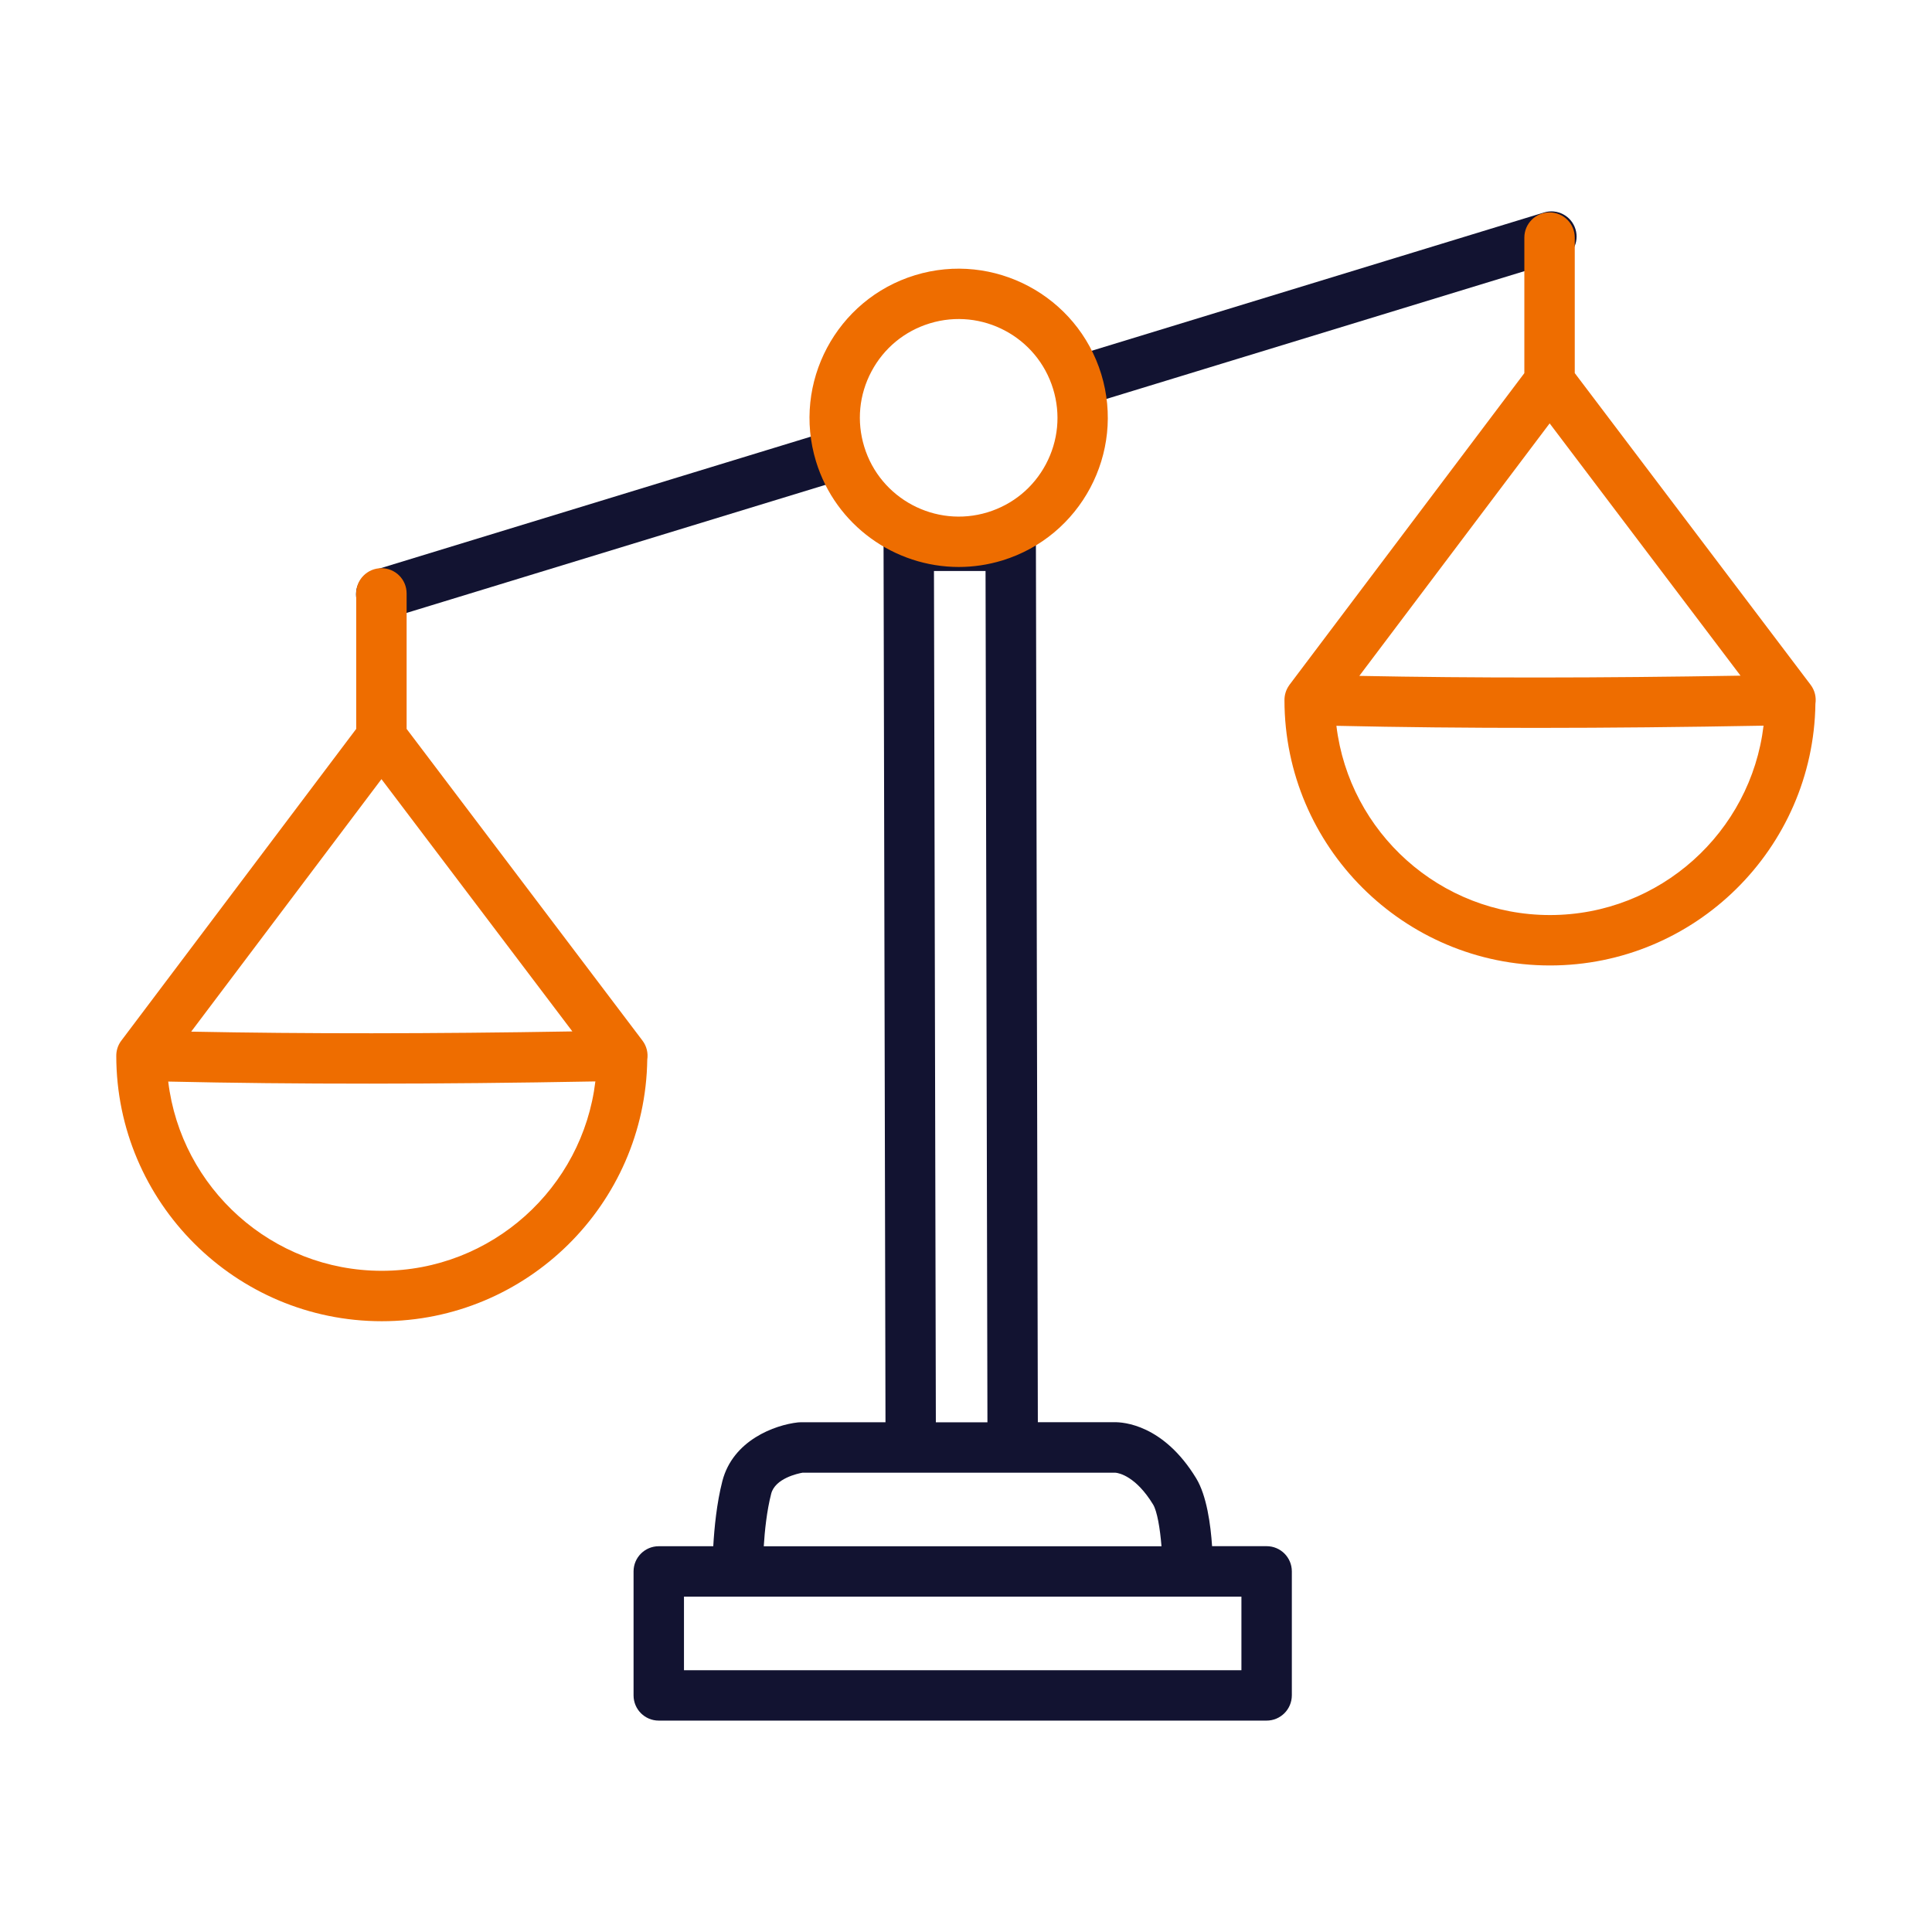 <?xml version="1.0" encoding="utf-8"?>
<!-- Generator: Adobe Illustrator 24.1.2, SVG Export Plug-In . SVG Version: 6.00 Build 0)  -->
<svg version="1.1" id="Warstwa_3" xmlns="http://www.w3.org/2000/svg" xmlns:xlink="http://www.w3.org/1999/xlink" x="0px" y="0px"
	 viewBox="0 0 430 430" style="enable-background:new 0 0 430 430;" xml:space="preserve">
<style type="text/css">
	.st0{fill:#ee6d00;}
	.st1{fill:#121331;}
	.st2{fill:#ee6d00;fill-opacity:0;}
	.st3{fill:none;}
</style>
<g>
	<path class="st1" d="M281.9,382.95H146.62c-3.1,0-5.61-2.51-5.61-5.61v-27.59c0-3.1,2.51-5.61,5.61-5.61h12.13
		c0.23-4.03,0.76-9.58,2.02-14.48c2.34-9.11,11.68-12.51,16.83-13.08c0.21-0.02,0.41-0.03,0.62-0.03h18.86l-0.43-195.08
		c0-1.49,0.59-2.92,1.64-3.97s2.48-1.65,3.97-1.65h22.69c3.09,0,5.6,2.5,5.61,5.59l0.43,195.1h17.03
		c1.94-0.04,10.91,0.49,18.21,12.48c2.35,3.86,3.22,10.33,3.54,15.11h12.14c3.1,0,5.61,2.51,5.61,5.61v27.59
		C287.51,380.44,285,382.95,281.9,382.95z M152.23,371.74h124.07v-16.38H152.23V371.74z M169.99,344.15h88.52
		c-0.32-4.01-0.98-7.83-1.86-9.28l0,0c-3.83-6.29-7.58-7.01-8.33-7.09c-0.1,0.02,0-0.01-0.23-0.01h-69.45
		c-1.09,0.19-6.12,1.27-7,4.69C170.66,336.26,170.2,340.72,169.99,344.15z M208.29,316.56h11.48l-0.42-189.48h-11.48L208.29,316.56z
		"/>
	<path class="st1" d="M84.85,137.89c-2.4,0-4.62-1.55-5.36-3.97c-0.91-2.96,0.76-6.1,3.72-7L184.5,95.95c2.96-0.91,6.1,0.76,7,3.72
		c0.91,2.96-0.76,6.1-3.72,7L86.49,137.64C85.95,137.81,85.39,137.89,84.85,137.89z M240.1,90.42c-2.4,0-4.62-1.55-5.36-3.97
		c-0.91-2.96,0.76-6.1,3.72-7l105.19-32.16c2.96-0.9,6.1,0.76,7,3.72c0.91,2.96-0.76,6.1-3.72,7L241.74,90.17
		C241.2,90.34,240.64,90.42,240.1,90.42z"/>
	<path class="st0" d="M84.97,294.06c-32.56,0-59.06-26.48-59.09-59.03c-0.01-1.16,0.33-2.34,1.07-3.35c0,0,0,0,0,0c0,0,0,0,0,0
		c0.02-0.03,0.04-0.06,0.07-0.09l52.26-69.36v-30.16c0-3.1,2.51-5.61,5.61-5.61s5.61,2.51,5.61,5.61v30.16l52.49,69.37
		c0.95,1.26,1.29,2.78,1.07,4.23C143.6,268.01,117.27,294.06,84.97,294.06z M37.44,240.72c2.85,23.7,23.08,42.12,47.53,42.12
		c24.46,0,44.7-18.44,47.54-42.15C96.91,241.34,65.68,241.35,37.44,240.72z M42.55,229.61c25.49,0.5,53.44,0.48,84.84-0.05
		L84.9,173.41L42.55,229.61z"/>
	<path class="st0" d="M344.97,214.88c-32.56,0-59.06-26.48-59.09-59.03c-0.01-1.15,0.33-2.32,1.05-3.33c0,0,0,0,0,0
		c0.03-0.04,0.06-0.08,0.08-0.12l52.26-69.35V52.88c0-3.1,2.51-5.61,5.61-5.61s5.61,2.51,5.61,5.61v30.16l52.49,69.37
		c0.95,1.26,1.29,2.78,1.07,4.23C403.6,188.83,377.27,214.88,344.97,214.88z M297.44,161.54c2.85,23.7,23.08,42.12,47.53,42.12
		c24.46,0,44.7-18.44,47.54-42.15C356.89,162.16,325.67,162.17,297.44,161.54z M302.54,150.43c25.48,0.5,53.43,0.48,84.84-0.05
		L344.9,94.23L302.54,150.43z"/>
	<path class="st0" d="M213.39,126.19c-14.22,0-27.4-9.21-31.77-23.49c-5.35-17.5,4.54-36.1,22.04-41.45l0,0
		c17.5-5.35,36.1,4.54,41.45,22.04c5.35,17.5-4.54,36.1-22.04,41.45C219.86,125.72,216.6,126.19,213.39,126.19z M206.94,71.97
		c-5.62,1.72-10.23,5.52-12.98,10.7c-2.76,5.18-3.33,11.13-1.61,16.75c3.54,11.59,15.86,18.14,27.45,14.6
		c5.62-1.72,10.23-5.52,12.98-10.7s3.33-11.13,1.61-16.75C230.85,74.97,218.54,68.42,206.94,71.97L206.94,71.97z"/>
</g>
</svg>
